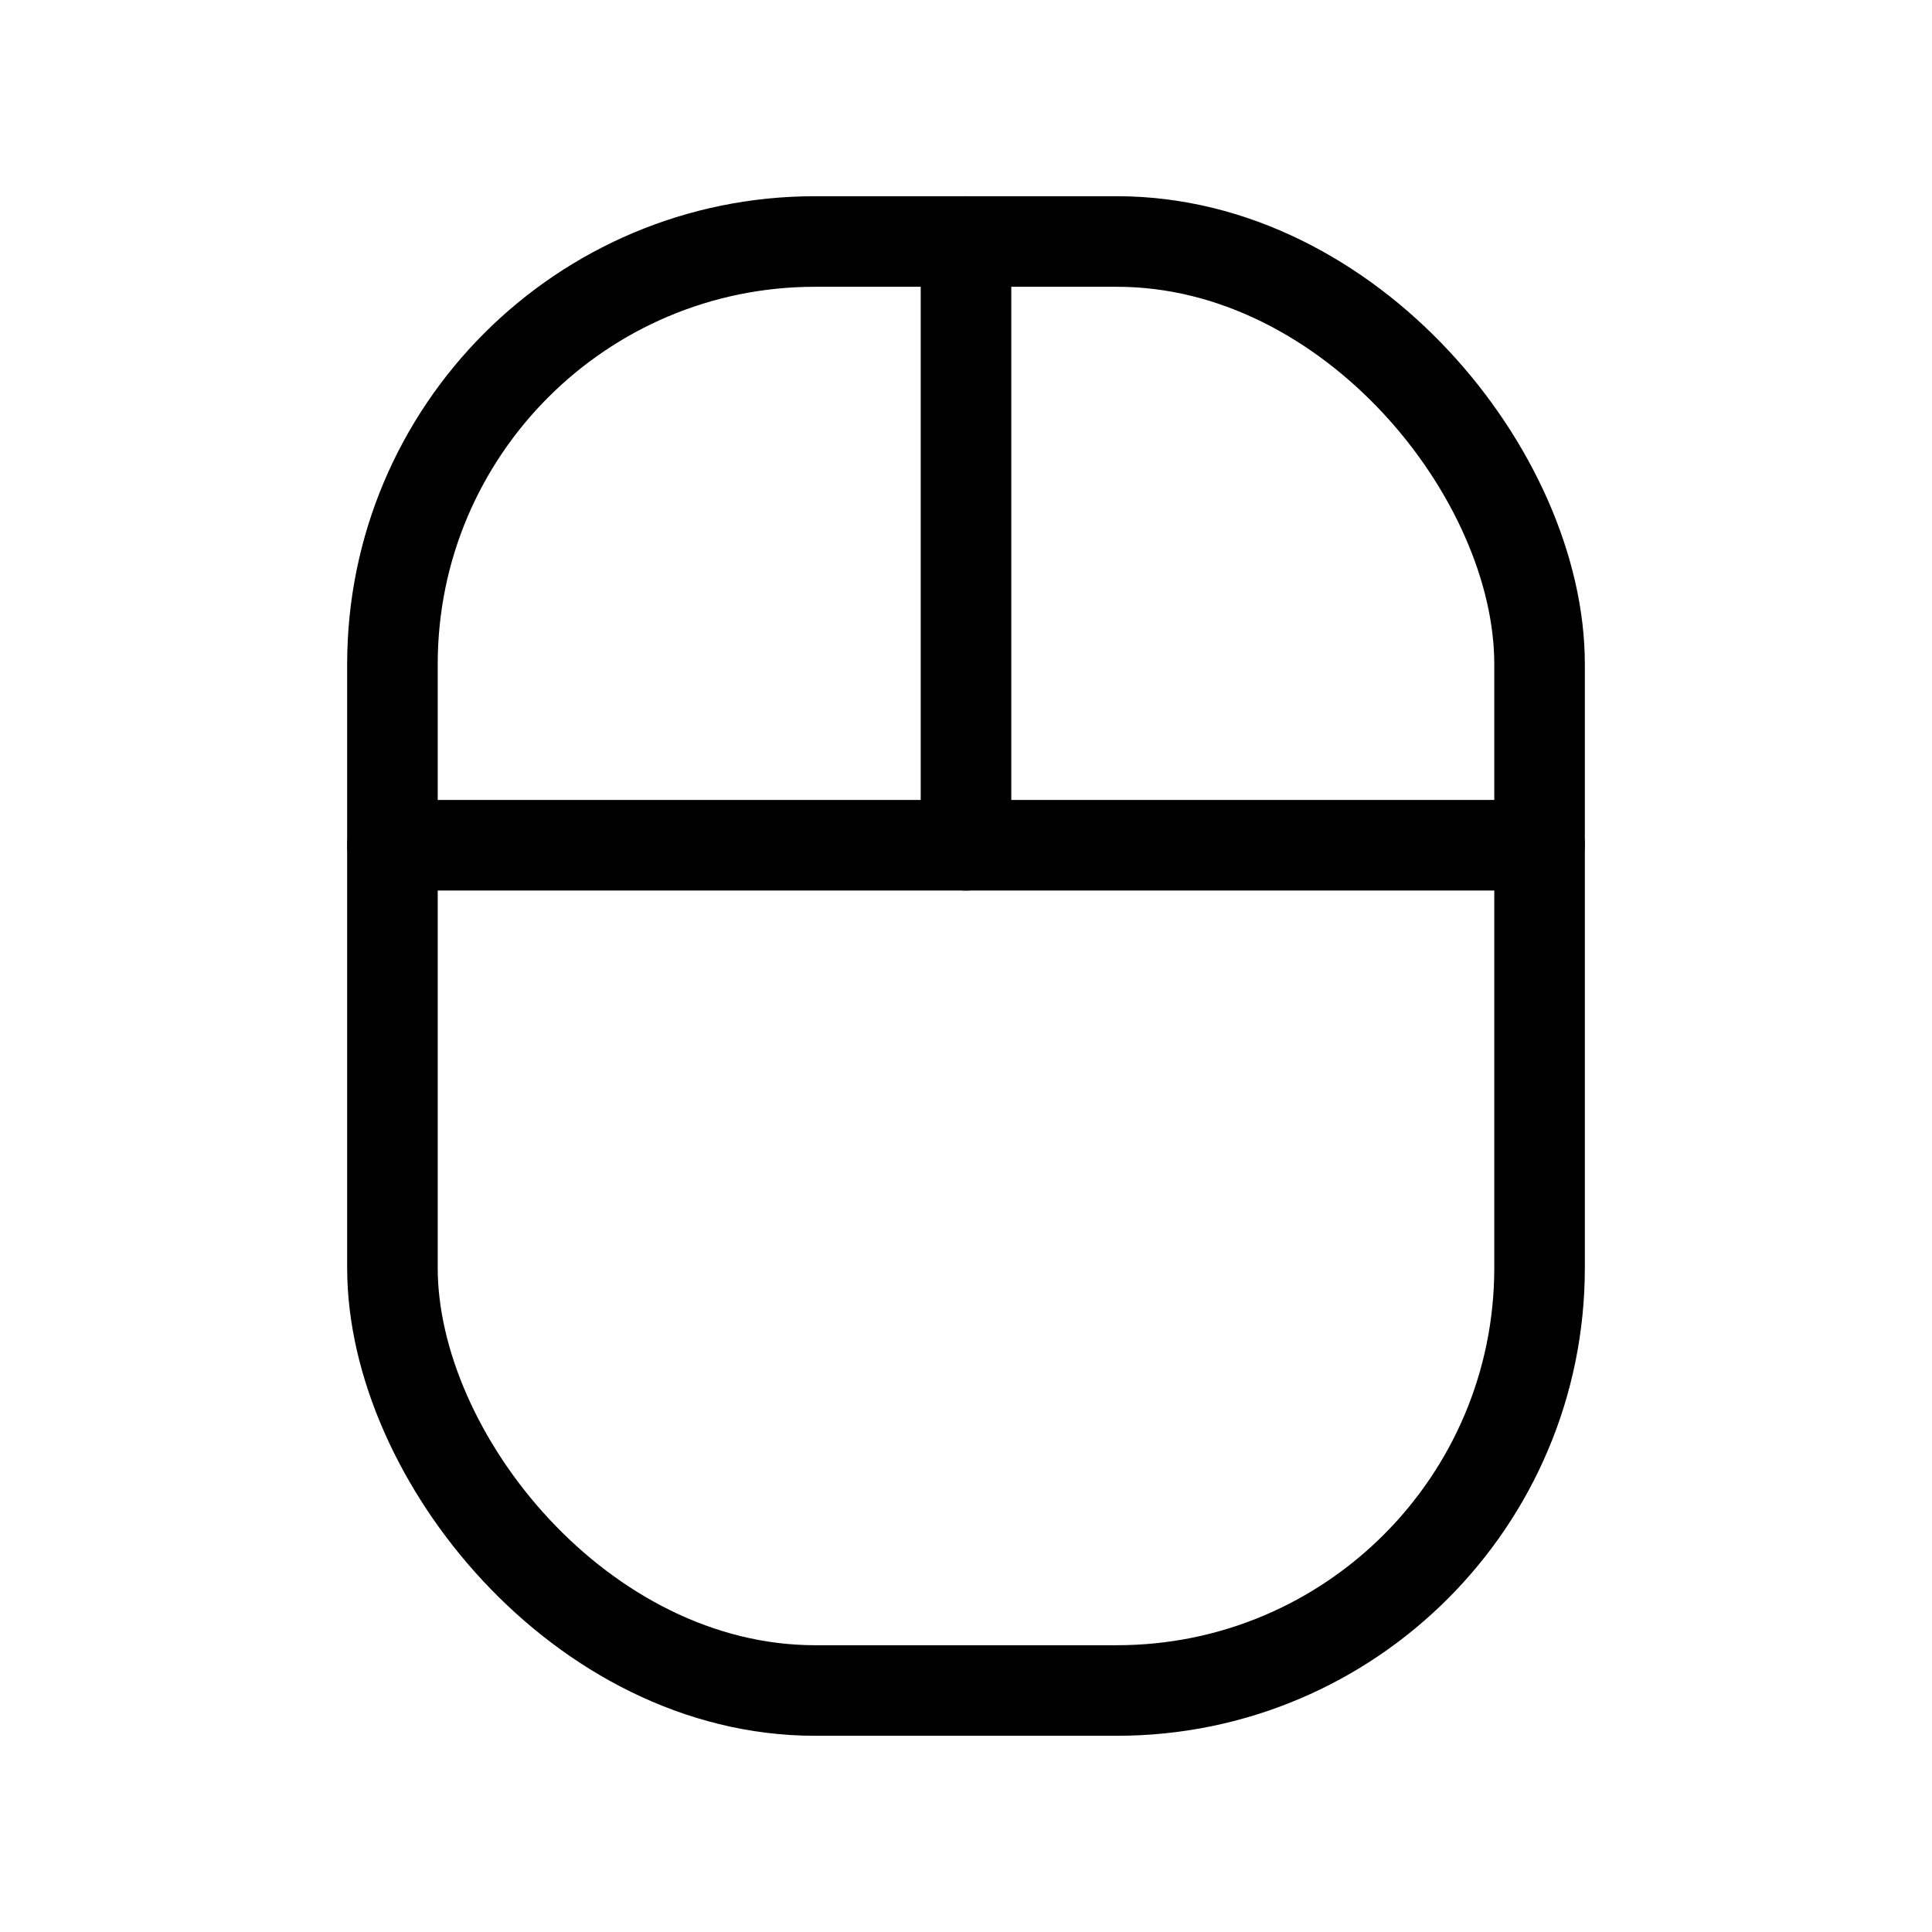 <svg xmlns="http://www.w3.org/2000/svg" viewBox="0 0 256 256"><rect width="256" height="256" fill="none"/><rect x="52" y="32" width="152" height="192" rx="56" fill="none" stroke="#000" stroke-linecap="round" stroke-linejoin="round" stroke-width="12"/><line x1="52" y1="112" x2="204" y2="112" fill="none" stroke="#000" stroke-linecap="round" stroke-linejoin="round" stroke-width="12"/><line x1="128" y1="112" x2="128" y2="32" fill="none" stroke="#000" stroke-linecap="round" stroke-linejoin="round" stroke-width="12"/></svg>